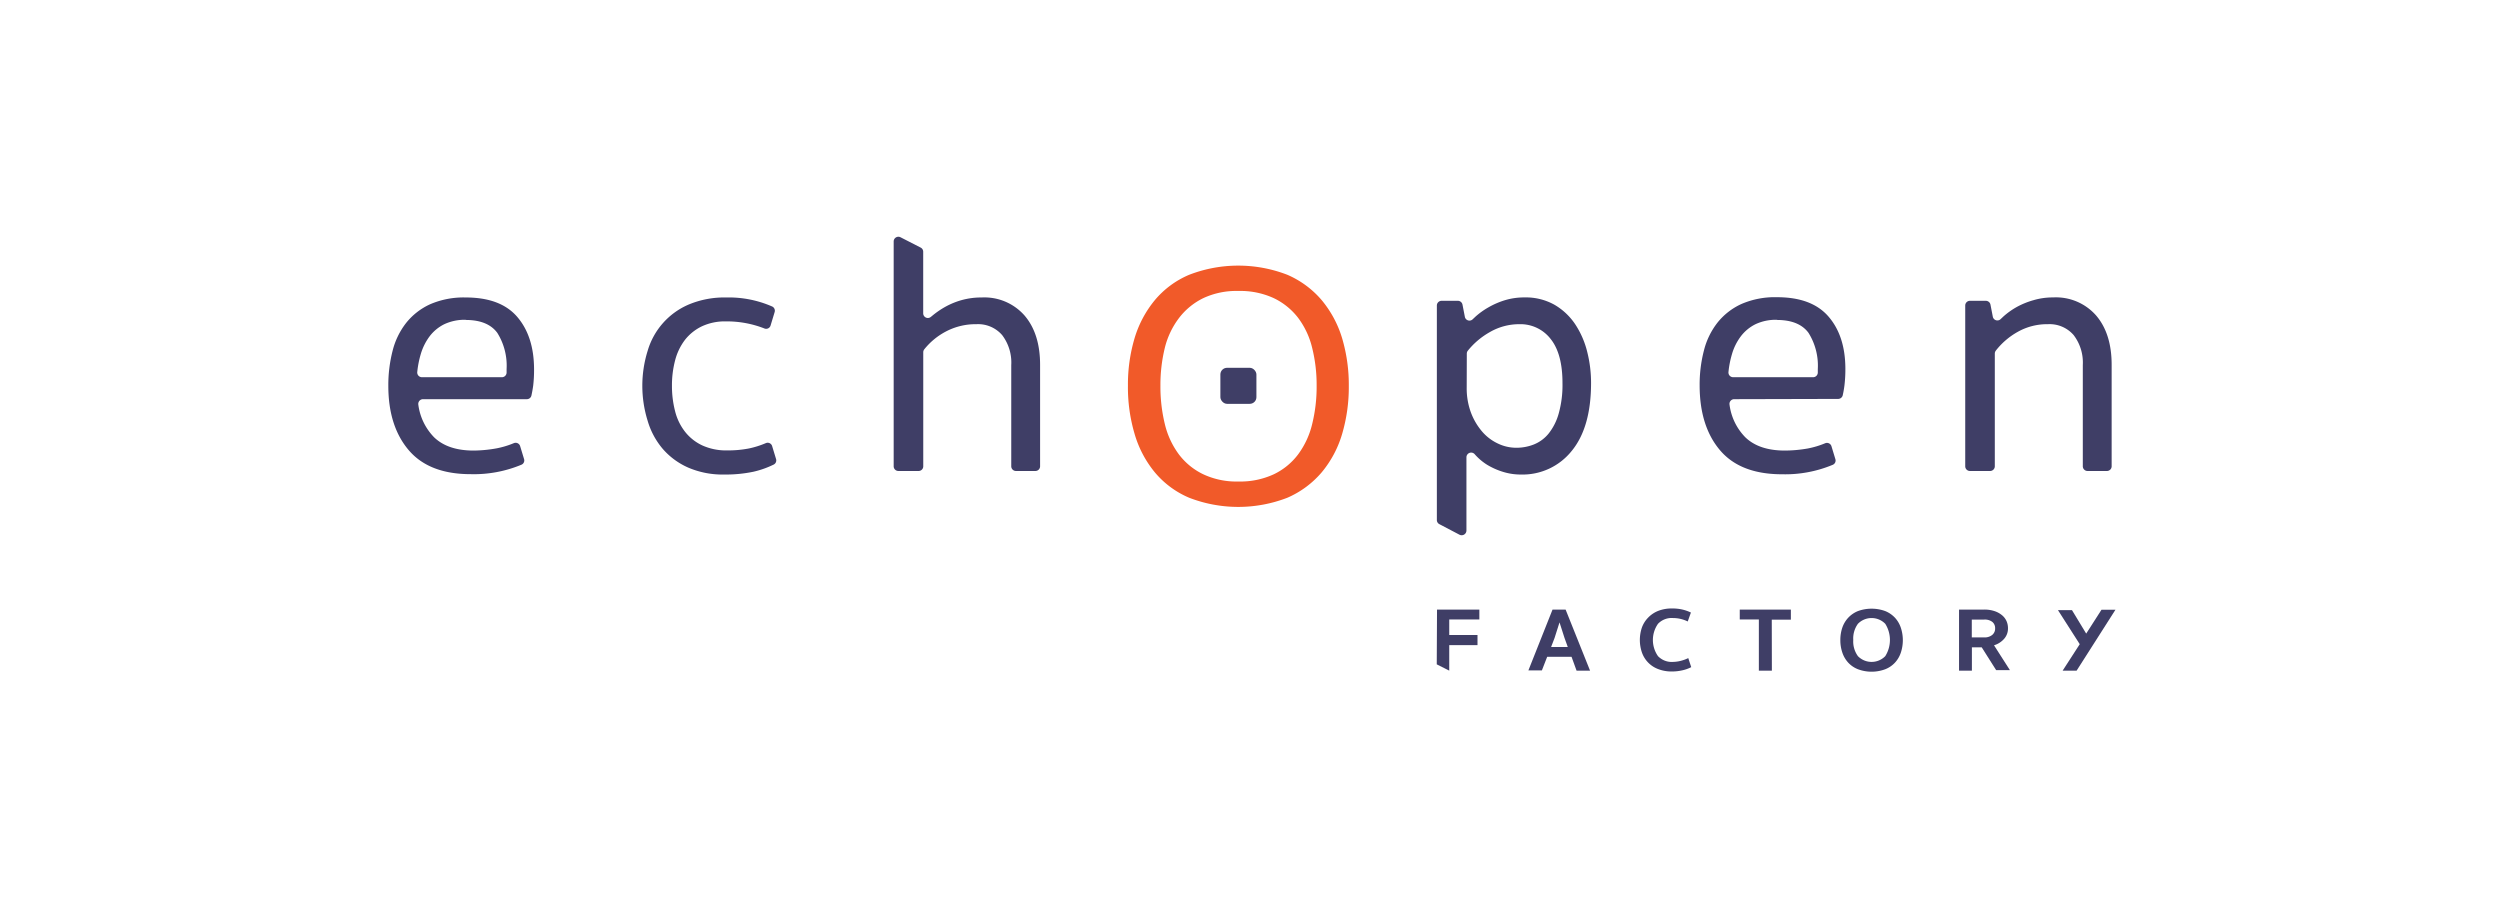 <?xml version="1.0" encoding="UTF-8" standalone="no"?>
<svg
   xmlns:dc="http://purl.org/dc/elements/1.1/"
   xmlns:cc="http://creativecommons.org/ns#"
   xmlns:rdf="http://www.w3.org/1999/02/22-rdf-syntax-ns#"
   xmlns:svg="http://www.w3.org/2000/svg"
   xmlns="http://www.w3.org/2000/svg"
   xmlns:sodipodi="http://sodipodi.sourceforge.net/DTD/sodipodi-0.dtd"
   xmlns:inkscape="http://www.inkscape.org/namespaces/inkscape"
   inkscape:version="1.0 (4035a4fb49, 2020-05-01)"
   height="172.638"
   width="472.445"
   sodipodi:docname="logo_factory_quiet.svg"
   id="svg40"
   version="1.1"
   viewBox="0 0 472.445 172.638">
  <sodipodi:namedview
     inkscape:current-layer="Calque_2"
     inkscape:window-maximized="1"
     inkscape:window-y="-11"
     inkscape:window-x="-11"
     inkscape:cy="163.56364"
     inkscape:cx="192.47834"
     inkscape:zoom="3.9559329"
     fit-margin-bottom="0"
     fit-margin-right="0"
     fit-margin-left="0"
     fit-margin-top="0"
     showgrid="false"
     id="namedview42"
     inkscape:window-height="2066"
     inkscape:window-width="3840"
     inkscape:pageshadow="2"
     inkscape:pageopacity="0"
     guidetolerance="10"
     gridtolerance="10"
     objecttolerance="10"
     borderopacity="1"
     bordercolor="#666666"
     pagecolor="#ffffff" />
  <defs
     id="defs4">
    <style
       id="style2">.cls-1{fill:#3f3e66;}.cls-2{fill:#f15a29;}</style>
  </defs>
  <title
     id="title6">Fichier 1</title>
  <g
     transform="translate(73.385,44.736)"
     data-name="Calque 2"
     id="Calque_2">
    <g
       id="g953">
      <path
         id="path8"
         d="m 6.55,30.7 a 0.9,0.9 0 0 0 -0.88,1.05 10.8,10.8 0 0 0 3,6.17 q 2.6,2.49 7.45,2.49 a 25.39,25.39 0 0 0 4.3,-0.41 16.57,16.57 0 0 0 3.32,-1 0.89,0.89 0 0 1 1.17,0.57 l 0.74,2.44 a 0.87,0.87 0 0 1 -0.46,1.06 23.33,23.33 0 0 1 -9.62,1.8 Q 7.72,44.87 3.86,40.34 0,35.81 0,28.17 a 26.07,26.07 0 0 1 0.8,-6.58 14.1,14.1 0 0 1 2.56,-5.29 12.33,12.33 0 0 1 4.52,-3.53 15.92,15.92 0 0 1 6.76,-1.29 q 6.59,0 9.74,3.69 3.15,3.69 3.16,9.88 a 25.28,25.28 0 0 1 -0.16,3.06 c -0.09,0.65 -0.2,1.28 -0.34,1.91 a 0.88,0.88 0 0 1 -0.86,0.68 z m 8.09,-15 a 9.07,9.07 0 0 0 -4.06,0.83 7.84,7.84 0 0 0 -2.76,2.27 10.54,10.54 0 0 0 -1.7,3.42 18,18 0 0 0 -0.65,3.33 0.89,0.89 0 0 0 0.88,1 h 15.11 a 0.89,0.89 0 0 0 0.89,-0.89 v -0.64 a 11.68,11.68 0 0 0 -1.76,-6.86 c -1.18,-1.6 -3.16,-2.43 -5.95,-2.43 z"
         class="cls-1" />
      <path
         id="path10"
         d="m 63.78,16 a 10.27,10.27 0 0 0 -4.52,0.93 9,9 0 0 0 -3.2,2.56 10.83,10.83 0 0 0 -1.86,3.86 18.5,18.5 0 0 0 -0.6,4.82 18.92,18.92 0 0 0 0.6,4.83 10.33,10.33 0 0 0 1.9,3.89 9,9 0 0 0 3.26,2.56 10.84,10.84 0 0 0 4.69,0.93 20.48,20.48 0 0 0 4.16,-0.38 17.25,17.25 0 0 0 3.14,-1 0.88,0.88 0 0 1 1.18,0.56 L 73.27,42 A 0.88,0.88 0 0 1 72.82,43.06 17.65,17.65 0 0 1 69,44.41 25.42,25.42 0 0 1 63.51,44.94 16.45,16.45 0 0 1 56.7,43.64 13.62,13.62 0 0 1 51.85,40.08 14.44,14.44 0 0 1 49,34.76 a 22.24,22.24 0 0 1 -1,-6.59 22.17,22.17 0 0 1 1,-6.58 13.67,13.67 0 0 1 7.87,-8.82 17.46,17.46 0 0 1 7,-1.29 20.43,20.43 0 0 1 8.7,1.72 0.88,0.88 0 0 1 0.43,1.06 l -0.76,2.51 A 0.87,0.87 0 0 1 71.08,17.34 19.41,19.41 0 0 0 63.78,16 Z"
         class="cls-1" />
      <path
         id="path12"
         d="m 100.19,44.27 h -3.8 A 0.89,0.89 0 0 1 95.5,43.38 V 0.89 A 0.89,0.89 0 0 1 96.79,0.1 l 3.81,1.95 a 0.88,0.88 0 0 1 0.48,0.79 v 11.62 a 0.88,0.88 0 0 0 1.47,0.67 l 0.2,-0.16 a 16.33,16.33 0 0 1 2.46,-1.7 14.4,14.4 0 0 1 3.16,-1.3 13.83,13.83 0 0 1 3.76,-0.49 10.1,10.1 0 0 1 8.11,3.42 q 2.94,3.44 2.93,9.35 v 19.13 a 0.89,0.89 0 0 1 -0.89,0.89 h -3.67 a 0.89,0.89 0 0 1 -0.89,-0.89 V 24.25 a 8.56,8.56 0 0 0 -1.72,-5.66 6,6 0 0 0 -4.86,-2.06 12,12 0 0 0 -5.75,1.37 12.92,12.92 0 0 0 -4.1,3.37 0.9,0.9 0 0 0 -0.2,0.57 v 21.54 a 0.88,0.88 0 0 1 -0.9,0.89 z"
         class="cls-1" />
      <path
         id="path14"
         d="m 203,12.86 0.44,2.27 a 0.88,0.88 0 0 0 1.5,0.45 l 0.51,-0.48 a 14.05,14.05 0 0 1 2.46,-1.76 15.12,15.12 0 0 1 3.09,-1.34 12.39,12.39 0 0 1 3.72,-0.53 11.07,11.07 0 0 1 5.66,1.39 11.93,11.93 0 0 1 3.92,3.69 16.63,16.63 0 0 1 2.26,5.19 23.88,23.88 0 0 1 0.73,5.89 q 0,8.38 -3.65,12.84 a 11.88,11.88 0 0 1 -9.64,4.47 11.24,11.24 0 0 1 -3.33,-0.5 13.44,13.44 0 0 1 -3,-1.33 10.53,10.53 0 0 1 -2.36,-2 v 0 a 0.89,0.89 0 0 0 -1.57,0.57 v 13.84 a 0.9,0.9 0 0 1 -1.3,0.8 l -3.81,-2 a 0.87,0.87 0 0 1 -0.48,-0.79 V 13 a 0.89,0.89 0 0 1 0.89,-0.89 h 3 a 0.9,0.9 0 0 1 0.96,0.75 z m 0.79,15.65 a 13.15,13.15 0 0 0 0.79,4.69 12,12 0 0 0 2.1,3.59 8.9,8.9 0 0 0 3,2.29 8,8 0 0 0 3.5,0.8 8.94,8.94 0 0 0 3.32,-0.63 6.87,6.87 0 0 0 2.8,-2.09 10.73,10.73 0 0 0 1.89,-3.8 20,20 0 0 0 0.7,-5.72 q 0,-5.52 -2.23,-8.31 a 7.2,7.2 0 0 0 -5.95,-2.8 11.05,11.05 0 0 0 -5.56,1.5 14.37,14.37 0 0 0 -4.15,3.51 0.88,0.88 0 0 0 -0.19,0.56 z"
         class="cls-1" />
      <path
         id="path16"
         d="m 254.34,30.7 a 0.89,0.89 0 0 0 -0.88,1.05 10.74,10.74 0 0 0 3,6.17 q 2.6,2.49 7.45,2.49 a 25.48,25.48 0 0 0 4.32,-0.39 16.77,16.77 0 0 0 3.32,-1 0.89,0.89 0 0 1 1.17,0.57 l 0.74,2.44 a 0.87,0.87 0 0 1 -0.47,1.06 23.28,23.28 0 0 1 -9.61,1.8 q -7.86,0 -11.71,-4.53 -3.85,-4.53 -3.86,-12.24 a 25.63,25.63 0 0 1 0.8,-6.58 14.1,14.1 0 0 1 2.56,-5.29 12.33,12.33 0 0 1 4.52,-3.53 15.87,15.87 0 0 1 6.75,-1.29 c 4.4,0 7.64,1.23 9.75,3.69 2.11,2.46 3.16,5.75 3.16,9.88 a 25.12,25.12 0 0 1 -0.17,3.06 c -0.08,0.65 -0.19,1.28 -0.33,1.91 a 0.89,0.89 0 0 1 -0.87,0.68 z m 8.08,-15 a 9,9 0 0 0 -4.05,0.83 7.84,7.84 0 0 0 -2.76,2.27 10.34,10.34 0 0 0 -1.7,3.42 18,18 0 0 0 -0.65,3.33 0.89,0.89 0 0 0 0.88,1 h 15.11 a 0.89,0.89 0 0 0 0.89,-0.89 v -0.64 a 11.68,11.68 0 0 0 -1.76,-6.86 c -1.18,-1.6 -3.16,-2.43 -5.96,-2.43 z"
         class="cls-1" />
      <path
         id="path18"
         d="m 302.7,44.27 h -3.81 A 0.89,0.89 0 0 1 298,43.38 V 13 a 0.89,0.89 0 0 1 0.89,-0.89 h 3 a 0.9,0.9 0 0 1 0.88,0.72 l 0.44,2.27 a 0.88,0.88 0 0 0 1.5,0.45 l 0.51,-0.48 a 14.05,14.05 0 0 1 2.46,-1.76 14.94,14.94 0 0 1 3.19,-1.31 12.8,12.8 0 0 1 3.76,-0.53 10.1,10.1 0 0 1 8.11,3.42 q 2.94,3.44 2.93,9.35 v 19.14 a 0.89,0.89 0 0 1 -0.89,0.89 h -3.67 a 0.89,0.89 0 0 1 -0.89,-0.89 V 24.25 a 8.56,8.56 0 0 0 -1.73,-5.66 6,6 0 0 0 -4.86,-2.06 11.31,11.31 0 0 0 -5.75,1.47 13.75,13.75 0 0 0 -4.11,3.54 0.94,0.94 0 0 0 -0.18,0.56 v 21.28 a 0.89,0.89 0 0 1 -0.89,0.89 z"
         class="cls-1" />
      <rect
         id="rect20"
         ry="1.26"
         rx="1.26"
         height="6.81"
         width="6.81"
         y="24.77"
         x="157.24"
         class="cls-1" />
      <path
         id="path22"
         d="m 139.77,28.16 a 30.65,30.65 0 0 1 1.26,-9 20.52,20.52 0 0 1 3.81,-7.16 17.16,17.16 0 0 1 6.51,-4.81 25.7,25.7 0 0 1 18.54,0 17.8,17.8 0 0 1 6.51,4.81 20.46,20.46 0 0 1 3.86,7.23 31,31 0 0 1 1.25,9 31.32,31.32 0 0 1 -1.25,9 20.26,20.26 0 0 1 -3.86,7.28 17.82,17.82 0 0 1 -6.51,4.82 25.7,25.7 0 0 1 -18.54,0 17.18,17.18 0 0 1 -6.51,-4.82 20.33,20.33 0 0 1 -3.84,-7.35 31,31 0 0 1 -1.23,-9 z m 6.14,0 a 29.9,29.9 0 0 0 0.83,7.23 15.77,15.77 0 0 0 2.65,5.73 12.56,12.56 0 0 0 4.61,3.77 14.78,14.78 0 0 0 6.64,1.37 15.11,15.11 0 0 0 6.7,-1.37 12.45,12.45 0 0 0 4.6,-3.77 15.77,15.77 0 0 0 2.65,-5.73 29.39,29.39 0 0 0 0.84,-7.23 29.12,29.12 0 0 0 -0.84,-7.14 15.45,15.45 0 0 0 -2.65,-5.68 12.75,12.75 0 0 0 -4.6,-3.73 15.11,15.11 0 0 0 -6.7,-1.36 14.78,14.78 0 0 0 -6.64,1.36 12.87,12.87 0 0 0 -4.56,3.73 15.45,15.45 0 0 0 -2.7,5.66 29.62,29.62 0 0 0 -0.83,7.16 z"
         class="cls-2" />
      <path
         id="path24"
         d="m 198.18,70.46 h 8 v 1.87 h -5.69 v 2.94 h 5.34 v 1.91 h -5.34 V 82 l -2.36,-1.19 z"
         class="cls-1" />
      <path
         id="path26"
         d="M 223.6,79.38 H 219 l -1,2.57 h -2.55 l 4.56,-11.49 h 2.47 L 227.1,82 h -2.55 z m -3.86,-1.85 h 3.15 l -0.62,-1.72 -0.94,-2.93 v 0 l -0.93,2.93 z"
         class="cls-1" />
      <path
         id="path28"
         d="m 242.56,82.16 a 7,7 0 0 1 -2.6,-0.46 5.16,5.16 0 0 1 -3.06,-3.14 7.31,7.31 0 0 1 0,-4.71 5.22,5.22 0 0 1 1.16,-1.85 5.4,5.4 0 0 1 1.94,-1.3 7,7 0 0 1 2.6,-0.45 8.65,8.65 0 0 1 1.89,0.19 7.88,7.88 0 0 1 1.67,0.58 l -0.6,1.69 a 6.3,6.3 0 0 0 -2.78,-0.65 3.55,3.55 0 0 0 -2.84,1.09 5.32,5.32 0 0 0 0,6.11 3.59,3.59 0 0 0 2.83,1.09 6.53,6.53 0 0 0 1.34,-0.17 7.19,7.19 0 0 0 1.55,-0.55 l 0.56,1.71 a 6.94,6.94 0 0 1 -1.68,0.6 8.76,8.76 0 0 1 -1.98,0.22 z"
         class="cls-1" />
      <path
         id="path30"
         d="M 261.46,82 H 259 v -9.67 h -3.61 v -1.87 h 9.66 v 1.91 h -3.61 z"
         class="cls-1" />
      <path
         id="path32"
         d="m 274.4,76.2 a 7.19,7.19 0 0 1 0.38,-2.35 5.25,5.25 0 0 1 1.11,-1.85 5.19,5.19 0 0 1 1.85,-1.26 7.54,7.54 0 0 1 5.13,0 5.19,5.19 0 0 1 1.85,1.26 5.25,5.25 0 0 1 1.11,1.89 7.49,7.49 0 0 1 0,4.71 5.25,5.25 0 0 1 -1.11,1.89 5,5 0 0 1 -1.85,1.25 7.38,7.38 0 0 1 -5.13,0 5,5 0 0 1 -1.85,-1.25 5.25,5.25 0 0 1 -1.11,-1.89 7.21,7.21 0 0 1 -0.38,-2.4 z m 2.44,0 a 4.74,4.74 0 0 0 0.88,3.06 3.61,3.61 0 0 0 5.17,0 5.74,5.74 0 0 0 0,-6.11 3.61,3.61 0 0 0 -5.17,0 4.73,4.73 0 0 0 -0.88,3.05 z"
         class="cls-1" />
      <path
         id="path34"
         d="m 306.08,74 a 2.92,2.92 0 0 1 -0.74,2 4.13,4.13 0 0 1 -1.9,1.21 l 3,4.69 h -2.6 l -2.72,-4.3 h -1.86 V 82 h -2.43 V 70.46 h 4.74 a 6,6 0 0 1 1.93,0.28 4.36,4.36 0 0 1 1.42,0.76 3.1,3.1 0 0 1 0.88,1.13 3.31,3.31 0 0 1 0.28,1.37 z m -2.43,0 a 1.5,1.5 0 0 0 -0.52,-1.2 2.31,2.31 0 0 0 -1.56,-0.45 h -2.33 v 3.37 h 2.33 a 2.26,2.26 0 0 0 1.52,-0.46 1.53,1.53 0 0 0 0.56,-1.26 z"
         class="cls-1" />
      <path
         id="path36"
         d="m 319.05,82 h -2.64 l 3.23,-5 -4.12,-6.44 h 2.65 l 2.69,4.44 2.89,-4.51 h 2.64 z"
         class="cls-1" />
    </g>
  </g>
</svg>

